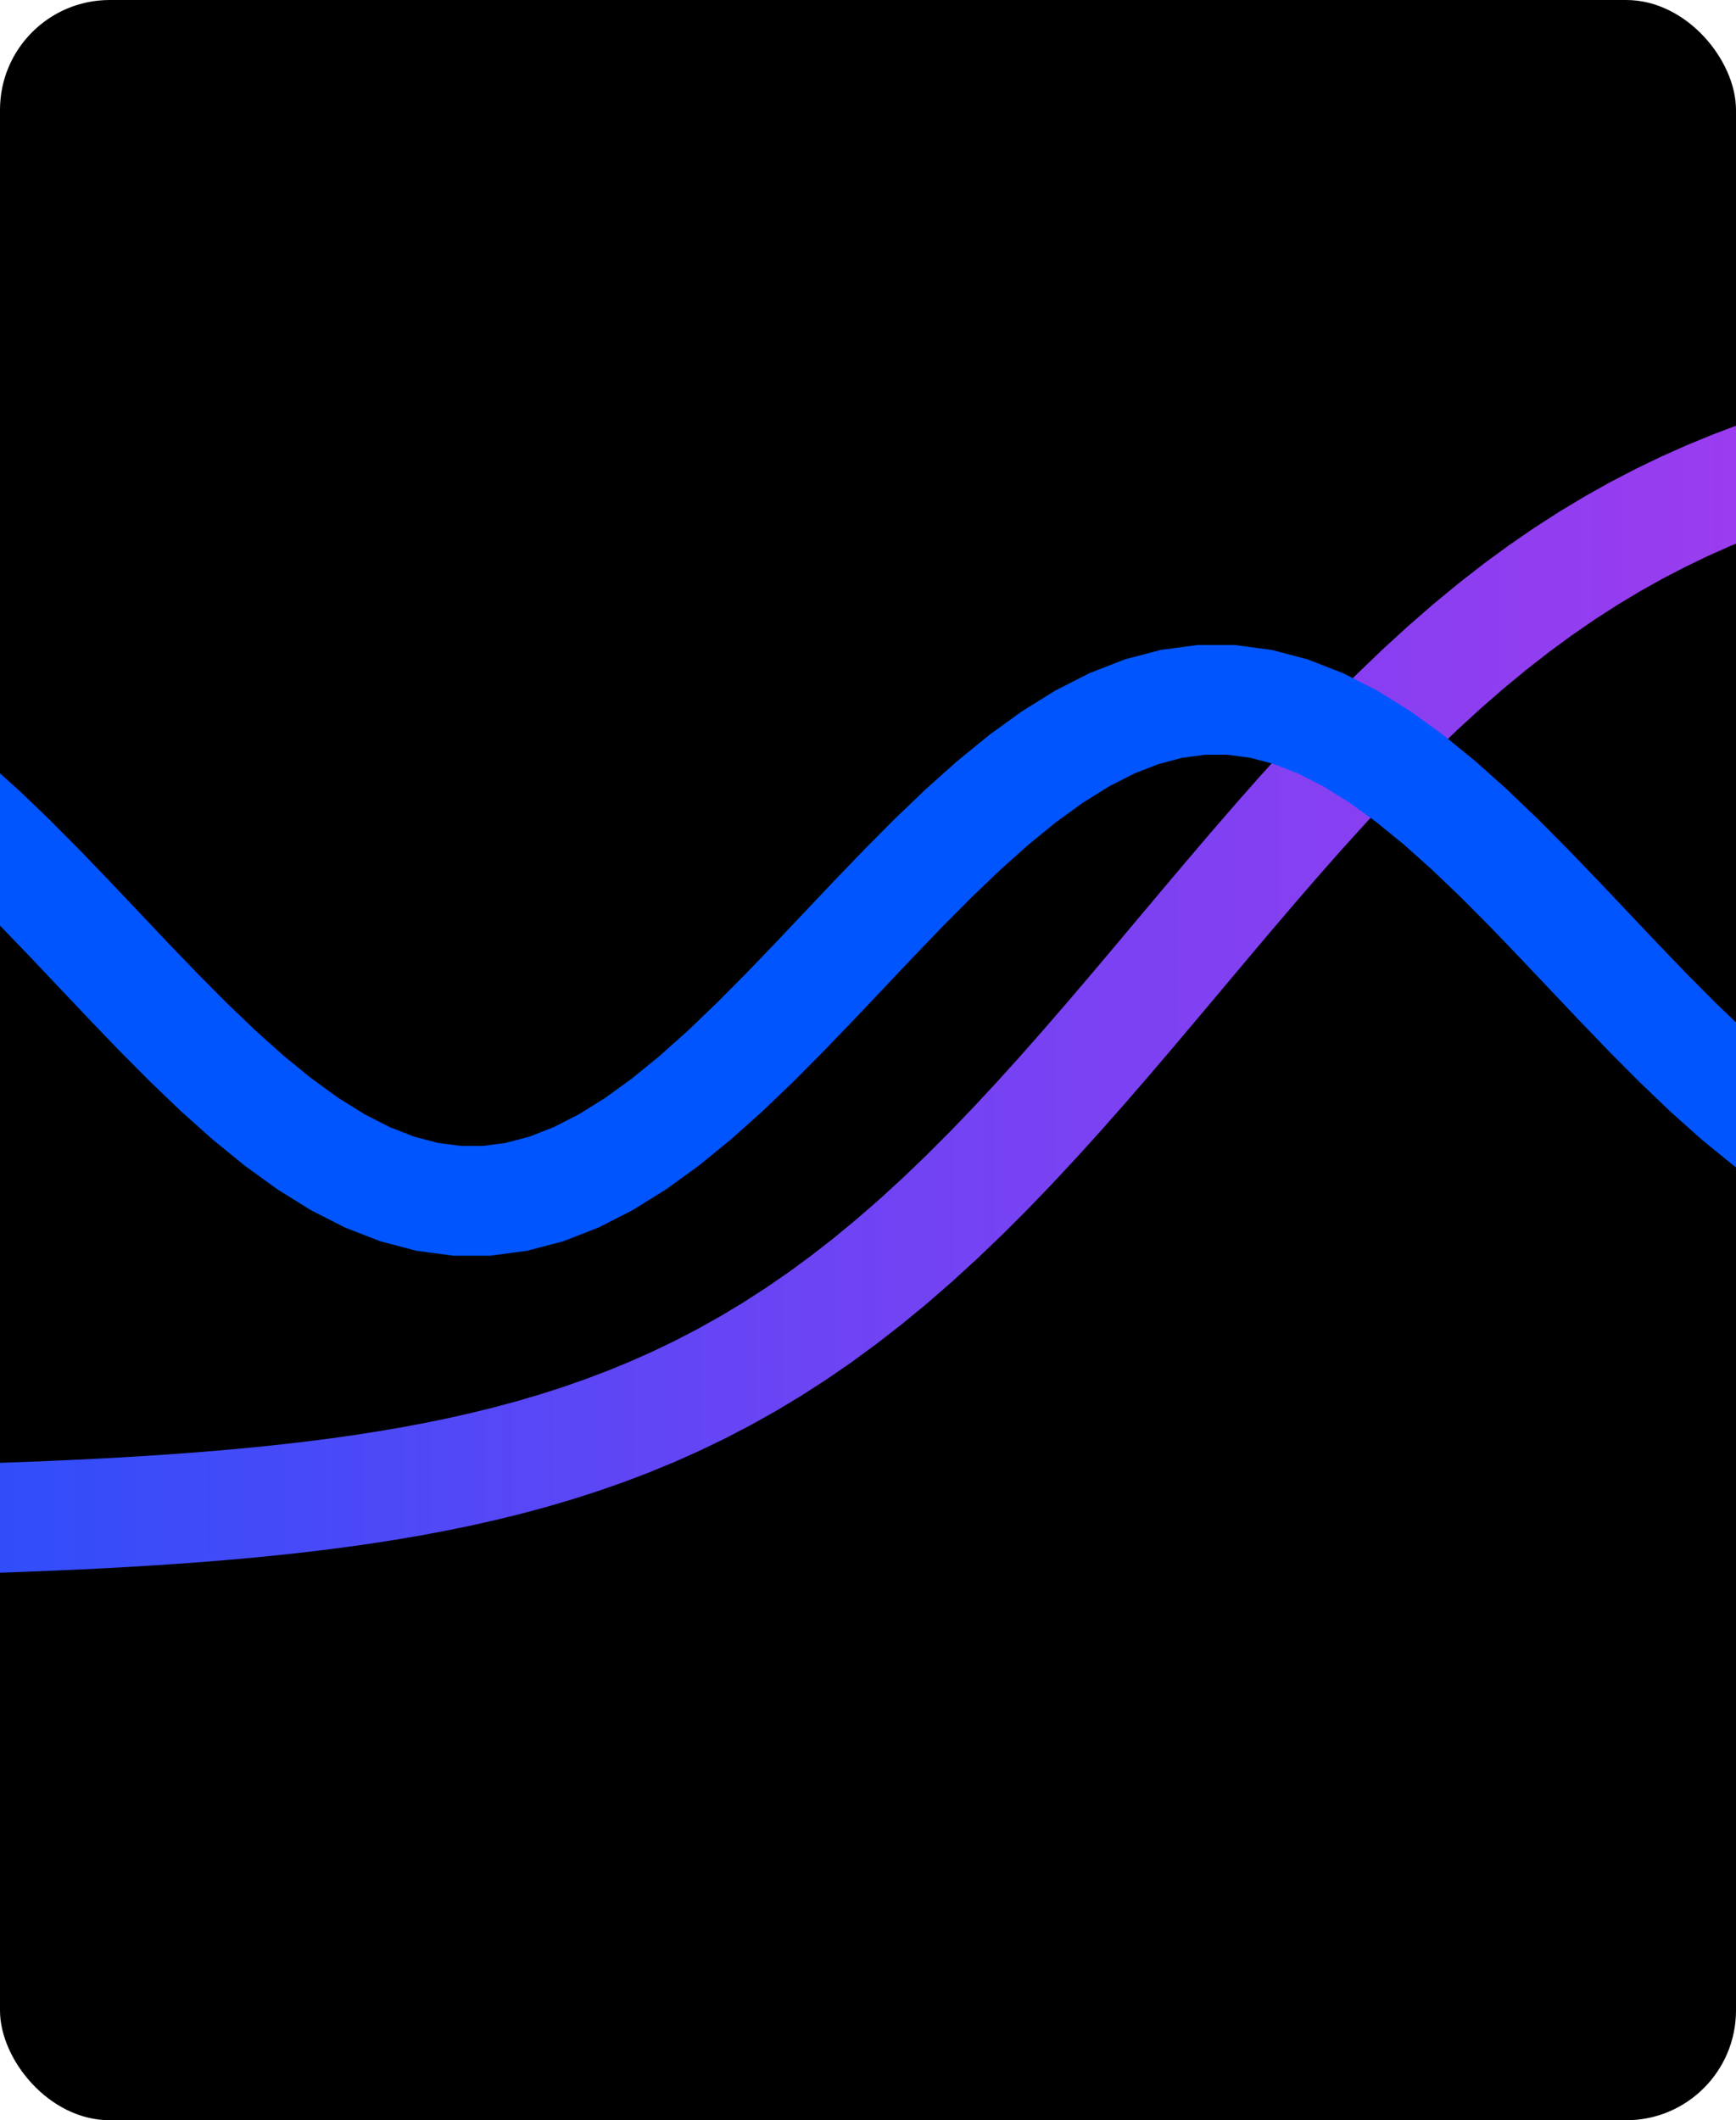 <svg width="253" height="309" viewBox="0 0 253 309" fill="none" xmlns="http://www.w3.org/2000/svg">
<g clip-path="url(#clip0_713_17227)">
<rect width="253" height="309" rx="16" fill="black"/>
<path d="M382 56L378.5 56.043L375 56.091L371.5 56.144L368 56.202L364.5 56.267L361 56.338L357.5 56.416L354 56.503L350.5 56.598L347 56.704L343.5 56.821L340 56.949L336.5 57.091L333 57.248L329.5 57.42L326 57.611L322.5 57.821L319 58.052L315.5 58.307L312 58.588L308.5 58.897L305 59.238L301.5 59.612L298 60.025L294.5 60.477L291 60.975L287.5 61.522L284 62.121L280.5 62.779L277 63.499L273.5 64.288L270 65.151L266.5 66.093L263 67.121L259.5 68.243L256 69.463L252.5 70.789L249 72.228L245.5 73.788L242 75.474L238.5 77.293L235 79.252L231.5 81.356L228 83.611L224.5 86.021L221 88.588L217.5 91.316L214 94.203L210.5 97.25L207 100.454L203.5 103.808L200 107.308L196.5 110.942L193 114.701L189.5 118.571L186 122.536L182.5 126.581L179 130.686L175.5 134.833L172 139L168.5 143.167L165 147.314L161.5 151.419L158 155.464L154.5 159.429L151 163.299L147.5 167.058L144 170.692L140.5 174.192L137 177.546L133.5 180.75L130 183.797L126.5 186.684L123 189.412L119.5 191.979L116 194.389L112.5 196.644L109 198.748L105.5 200.707L102 202.526L98.5 204.212L95 205.772L91.5 207.211L88 208.537L84.5 209.757L81 210.878L77.5 211.907L74 212.849L70.5 213.712L67 214.501L63.5 215.221L60 215.879L56.5 216.478L53 217.025L49.5 217.522L46 217.975L42.5 218.388L39 218.762L35.5 219.103L32 219.412L28.5 219.693L25 219.948L21.5 220.179L18 220.389L14.5 220.58L11 220.752L7.5 220.909L4 221.051L0.5 221.179L-3 221.296L-6.5 221.402L-10 221.497L-13.5 221.584L-17 221.662L-20.5 221.733L-24 221.798L-27.5 221.856L-31 221.909L-34.5 221.957L-38 222H-95.5" stroke="url(#paint0_linear_713_17227)" stroke-width="16"/>
<path d="M-94 138.5L-89.66 133.916L-85.32 129.405L-80.98 125.037L-76.64 120.881L-72.3 117.003L-67.96 113.465L-63.62 110.321L-59.28 107.621L-54.94 105.409L-50.6 103.718L-46.26 102.576L-41.92 102H-37.58L-33.24 102.576L-28.9 103.718L-24.56 105.409L-20.22 107.621L-15.88 110.321L-11.54 113.465L-7.2 117.003L-2.86 120.881L1.48 125.037L5.82 129.405L10.16 133.916L14.5 138.5L18.84 143.084L23.18 147.595L27.52 151.963L31.86 156.119L36.2 159.997L40.54 163.535L44.88 166.679L49.22 169.379L53.56 171.591L57.9 173.282L62.24 174.424L66.58 175H70.92L75.26 174.424L79.6 173.282L83.94 171.591L88.28 169.379L92.62 166.679L96.96 163.535L101.3 159.997L105.64 156.119L109.98 151.963L114.32 147.595L118.66 143.084L123 138.5L127.34 133.916L131.68 129.405L136.02 125.037L140.36 120.881L144.7 117.003L149.04 113.465L153.38 110.321L157.72 107.621L162.06 105.409L166.4 103.718L170.74 102.576L175.08 102L179.42 102L183.76 102.576L188.1 103.718L192.44 105.409L196.78 107.621L201.12 110.321L205.46 113.465L209.8 117.003L214.14 120.881L218.48 125.037L222.82 129.405L227.16 133.916L231.5 138.5L235.84 143.084L240.18 147.595L244.52 151.963L248.86 156.119L253.2 159.997L257.54 163.535L261.88 166.679L266.22 169.379L270.56 171.591L274.9 173.282L279.24 174.424L283.58 175H287.92L292.26 174.424L296.6 173.282L300.94 171.591L305.28 169.379L309.62 166.679L313.96 163.535L318.3 159.997L322.64 156.119L326.98 151.963L331.32 147.595L335.66 143.084L340 138.5" stroke="#0055FF" stroke-width="16"/>
</g>
<defs>
<linearGradient id="paint0_linear_713_17227" x1="-95.5" y1="139" x2="382" y2="139" gradientUnits="userSpaceOnUse">
<stop stop-color="#0055FF"/>
<stop offset="0.445" stop-color="#6C44F4"/>
<stop offset="1" stop-color="#C635EA"/>
</linearGradient>
<clipPath id="clip0_713_17227">
<rect width="253" height="309" rx="16" fill="white"/>
</clipPath>
</defs>
</svg>
